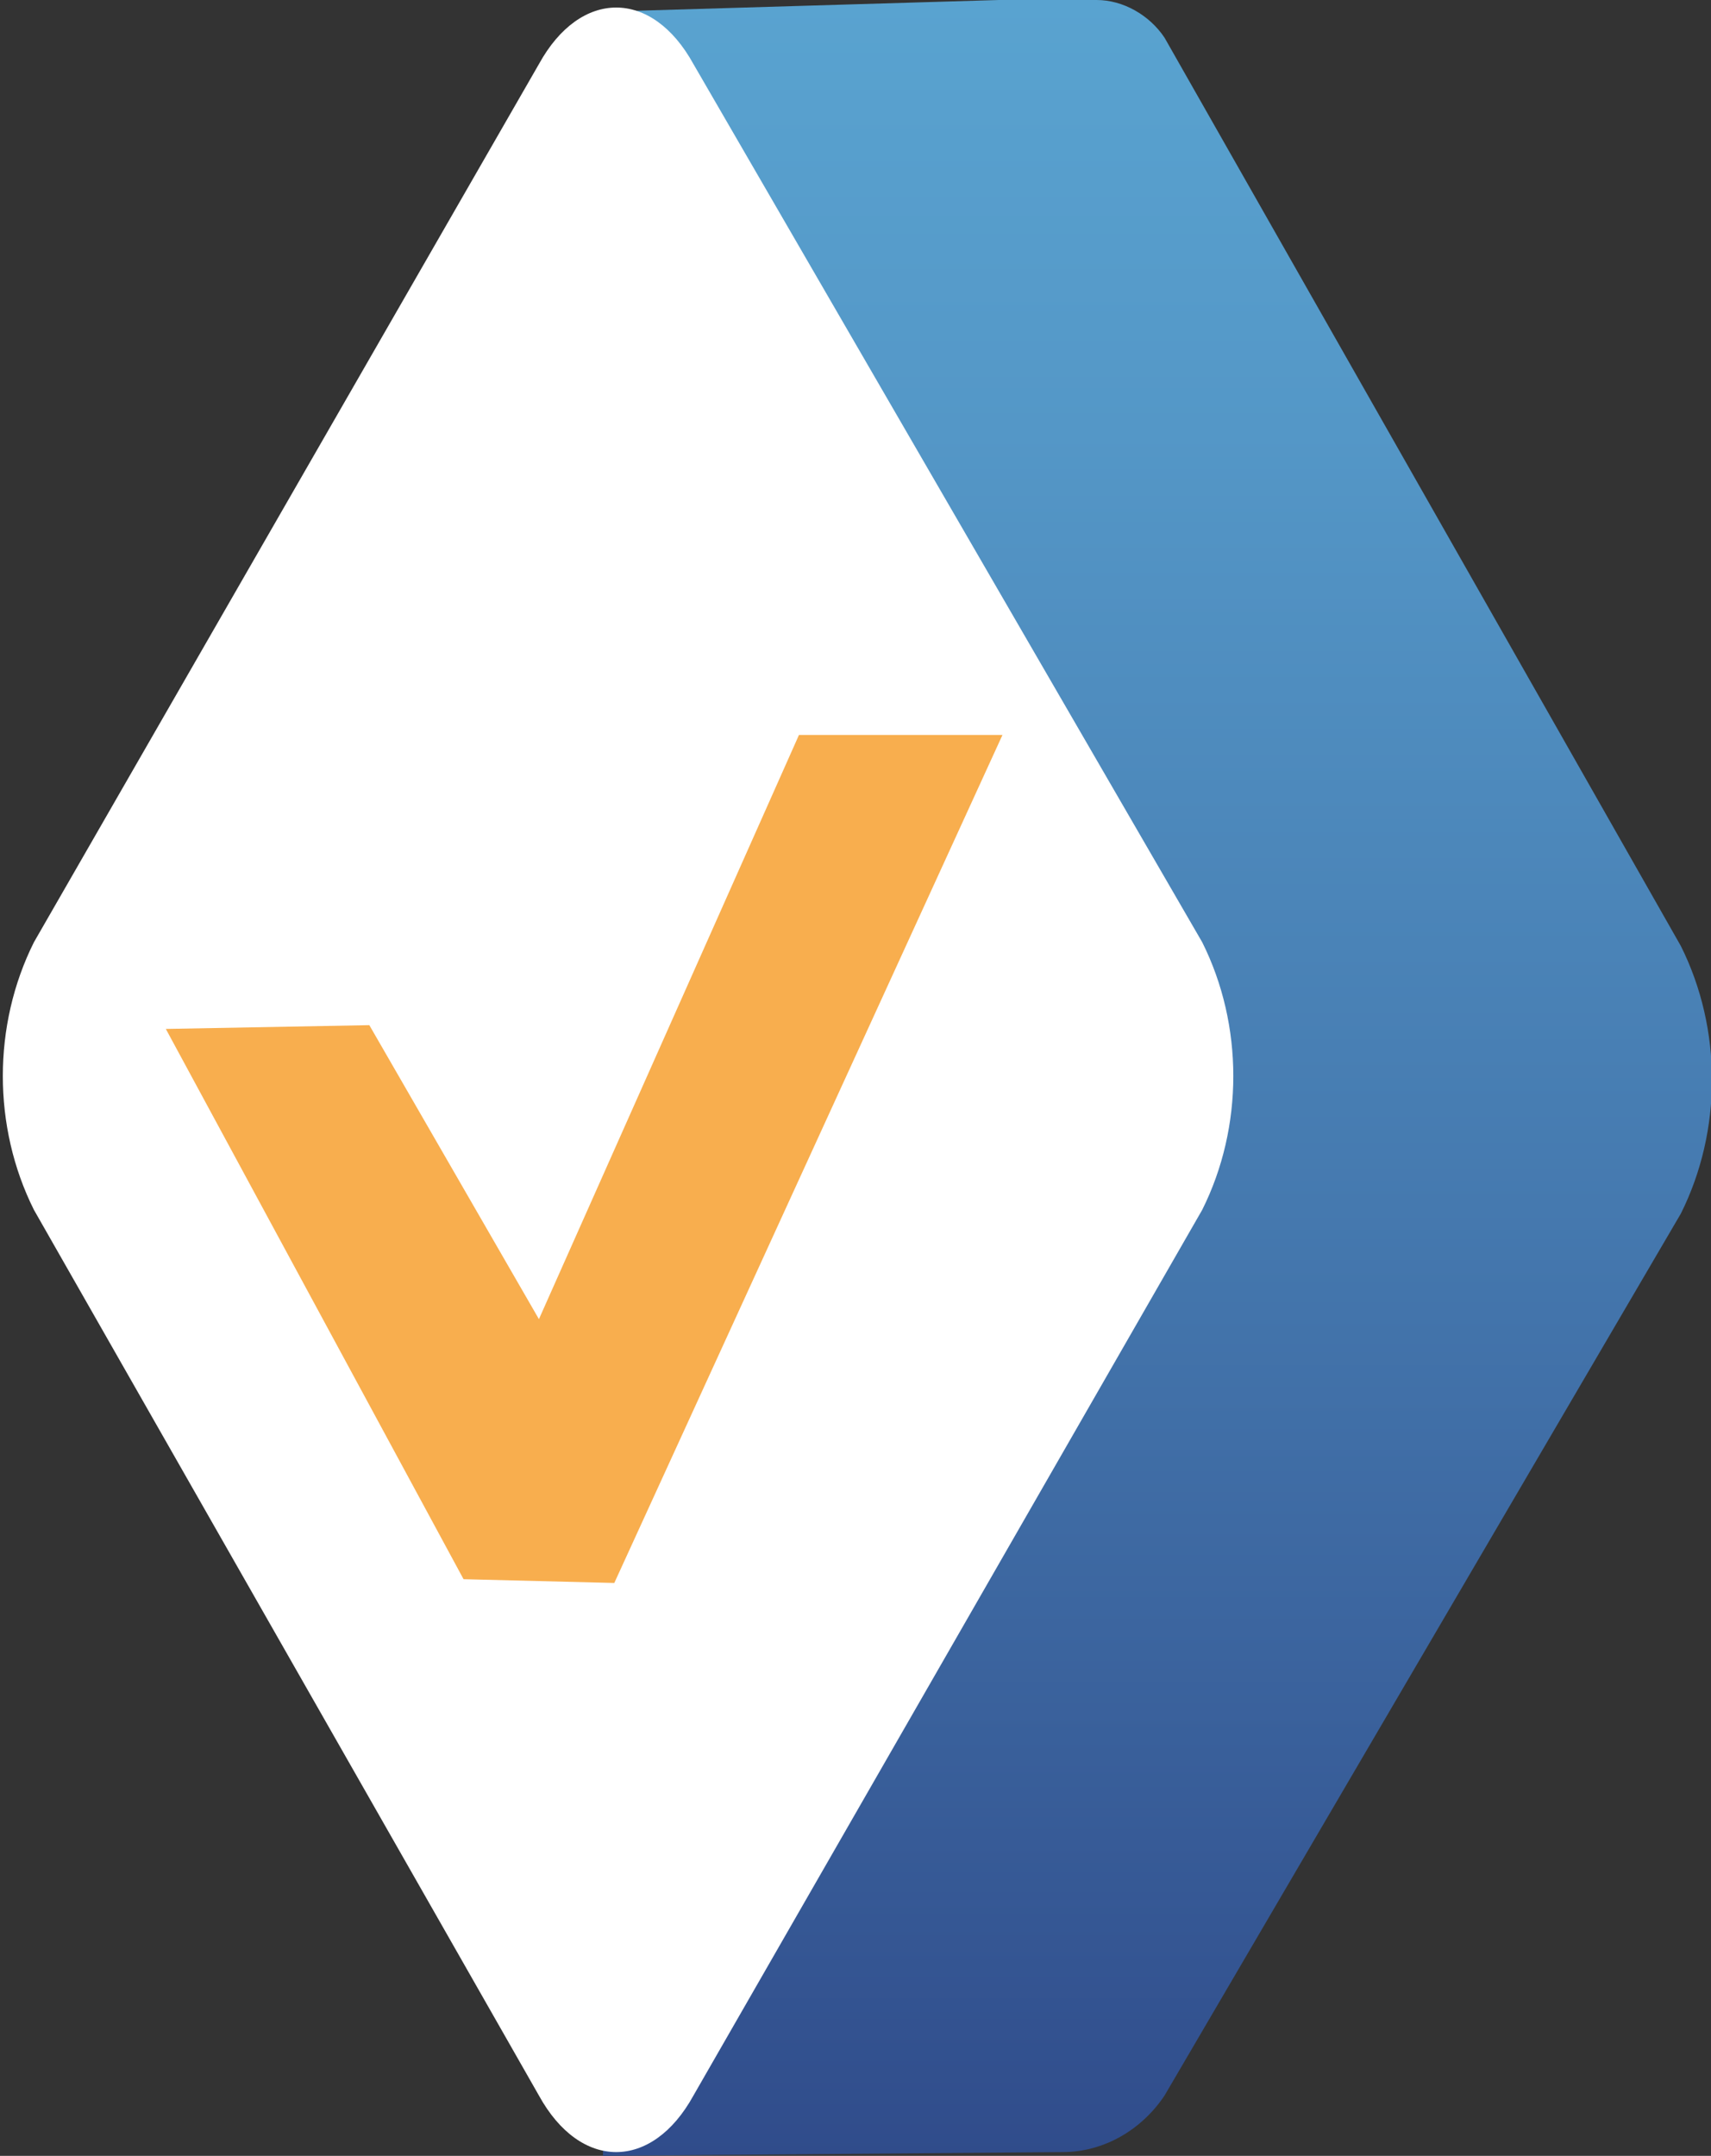 <?xml version="1.0" encoding="UTF-8"?> <!-- Generator: Adobe Illustrator 21.0.0, SVG Export Plug-In . SVG Version: 6.00 Build 0) --> <svg xmlns="http://www.w3.org/2000/svg" xmlns:xlink="http://www.w3.org/1999/xlink" id="Слой_1" x="0px" y="0px" viewBox="0 0 45.4 57.2" style="enable-background:new 0 0 45.4 57.2;" xml:space="preserve"><rect x="0" y="0" width="45.4" height="57.2" fill="#333333" stroke="none"/> <style type="text/css"> .st0{fill:url(#SVGID_1_);} .st1{fill:#FFFFFF;} .st2{fill:#F8AE4E;} </style> <title>Монтажная область 15</title> <linearGradient id="SVGID_1_" gradientUnits="userSpaceOnUse" x1="-1241.91" y1="-372.043" x2="-1184.694" y2="-372.043" gradientTransform="matrix(6.123234e-17 -1 -1 -6.123234e-17 -341.92 -1184.7)"> <stop offset="0" style="stop-color:#304C8B"></stop> <stop offset="0.44" style="stop-color:#4579AF"></stop> <stop offset="0.8" style="stop-color:#5497C7"></stop> <stop offset="1" style="stop-color:#59A3D0"></stop> </linearGradient> <path class="st0" d="M26.8,0c-0.1,0-0.2,0-0.3,0L16.4,0.3l-0.1,21.3l-0.5,0.9c-1.1,2.2-1.1,4.9,0,7.1l0.5,1L16,57.2l12.2-0.1 c1.1,0,2.1-0.6,2.7-1.5l13.7-23.4c1.1-2.2,1.1-4.9,0-7.1L30.9,1c-0.4-0.6-1.1-1-1.8-1H26.8z"></path> <path class="st1" d="M0.9,25c-1.1,2.2-1.1,4.9,0,7.1l13.4,23.5c1.1,2,3,2,4.1,0l13.5-23.5c1.1-2.2,1.1-4.9,0-7.1L18.4,1.7 c-1.1-2-3-2-4.1,0L0.9,25z"></path> <polygon class="st2" points="16.3,42 12.3,41.9 4.4,27.3 9.8,27.2 14.3,35 21.2,19.5 26.6,19.5 "></polygon> </svg> 